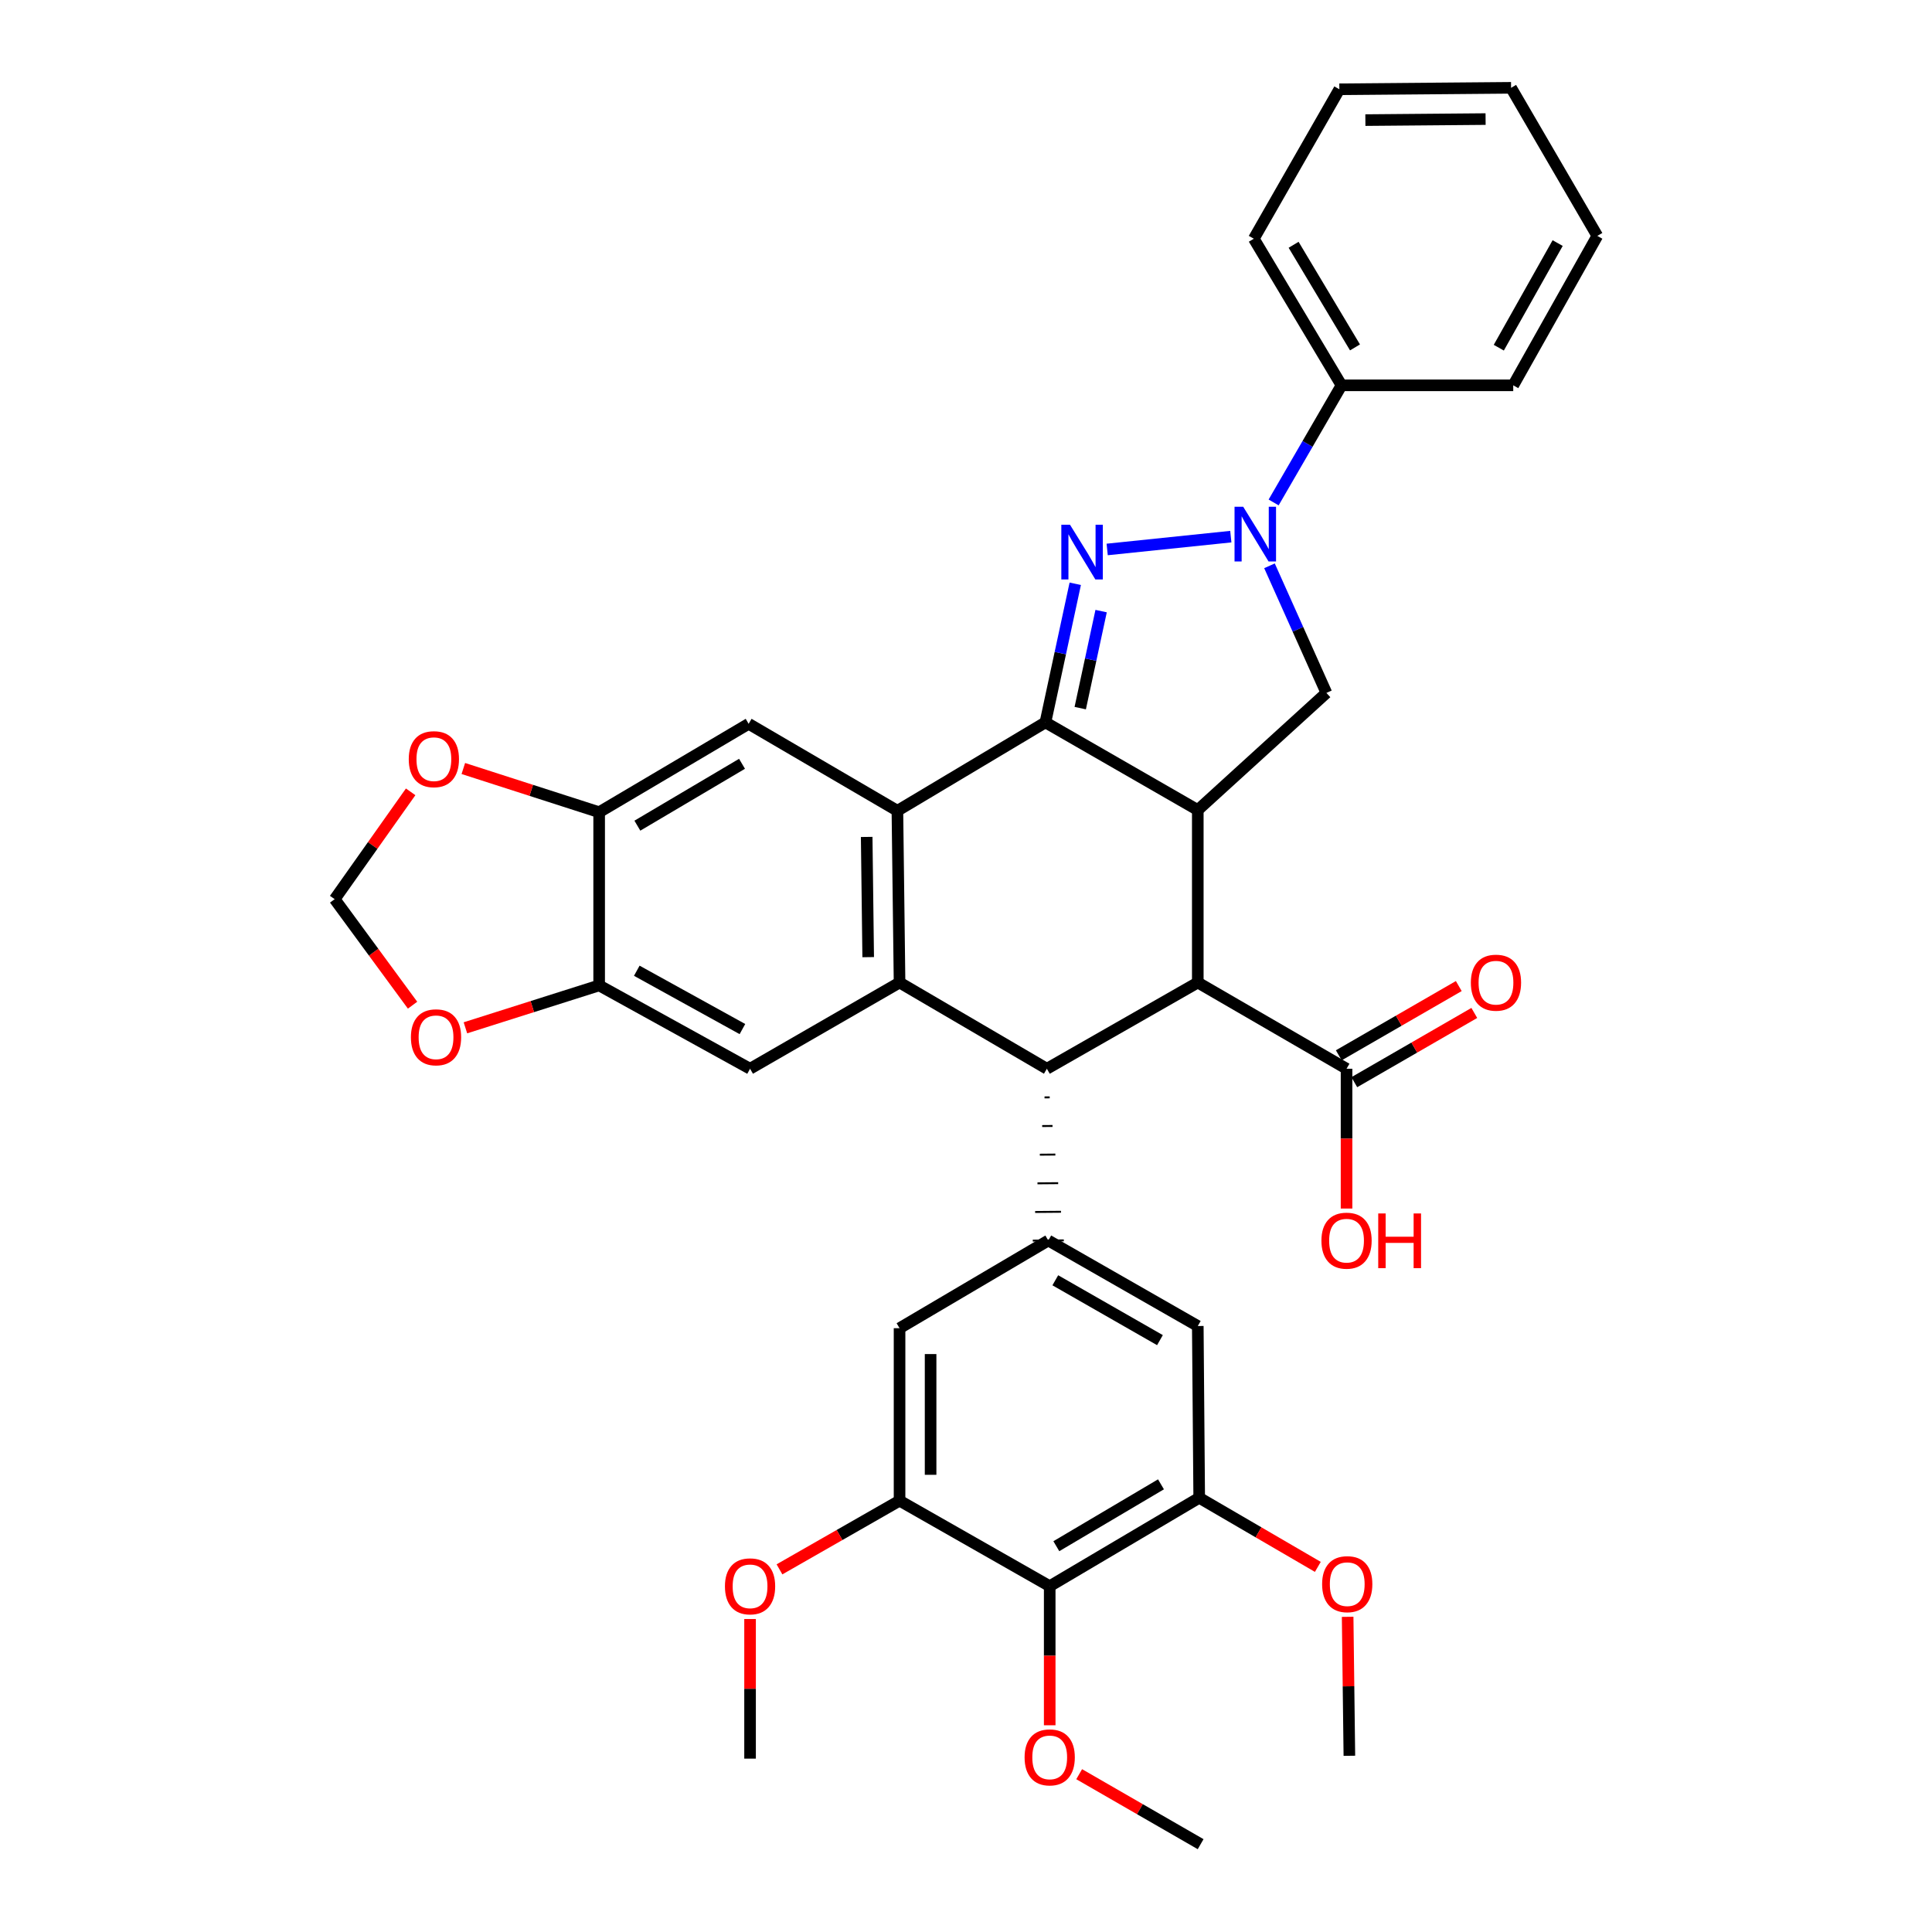 <?xml version='1.0' encoding='iso-8859-1'?>
<svg version='1.1' baseProfile='full'
              xmlns='http://www.w3.org/2000/svg'
                      xmlns:rdkit='http://www.rdkit.org/xml'
                      xmlns:xlink='http://www.w3.org/1999/xlink'
                  xml:space='preserve'
width='1000px' height='1000px' viewBox='0 0 1000 1000'>
<!-- END OF HEADER -->
<rect style='opacity:1.0;fill:#FFFFFF;stroke:none' width='1000' height='1000' x='0' y='0'> </rect>
<path class='bond-0' d='M 541.104,373.903 L 548.826,338.034' style='fill:none;fill-rule:evenodd;stroke:#000000;stroke-width:6px;stroke-linecap:butt;stroke-linejoin:miter;stroke-opacity:1' />
<path class='bond-0' d='M 548.826,338.034 L 556.547,302.165' style='fill:none;fill-rule:evenodd;stroke:#0000FF;stroke-width:6px;stroke-linecap:butt;stroke-linejoin:miter;stroke-opacity:1' />
<path class='bond-0' d='M 559.127,366.523 L 564.532,341.415' style='fill:none;fill-rule:evenodd;stroke:#000000;stroke-width:6px;stroke-linecap:butt;stroke-linejoin:miter;stroke-opacity:1' />
<path class='bond-0' d='M 564.532,341.415 L 569.938,316.307' style='fill:none;fill-rule:evenodd;stroke:#0000FF;stroke-width:6px;stroke-linecap:butt;stroke-linejoin:miter;stroke-opacity:1' />
<path class='bond-1' d='M 541.104,373.903 L 619.974,419.274' style='fill:none;fill-rule:evenodd;stroke:#000000;stroke-width:6px;stroke-linecap:butt;stroke-linejoin:miter;stroke-opacity:1' />
<path class='bond-2' d='M 541.104,373.903 L 464.493,419.657' style='fill:none;fill-rule:evenodd;stroke:#000000;stroke-width:6px;stroke-linecap:butt;stroke-linejoin:miter;stroke-opacity:1' />
<path class='bond-4' d='M 573.074,284.402 L 637.066,277.763' style='fill:none;fill-rule:evenodd;stroke:#0000FF;stroke-width:6px;stroke-linecap:butt;stroke-linejoin:miter;stroke-opacity:1' />
<path class='bond-6' d='M 619.974,419.274 L 619.974,508.551' style='fill:none;fill-rule:evenodd;stroke:#000000;stroke-width:6px;stroke-linecap:butt;stroke-linejoin:miter;stroke-opacity:1' />
<path class='bond-8' d='M 619.974,419.274 L 686.544,358.649' style='fill:none;fill-rule:evenodd;stroke:#000000;stroke-width:6px;stroke-linecap:butt;stroke-linejoin:miter;stroke-opacity:1' />
<path class='bond-3' d='M 464.493,419.657 L 465.608,508.551' style='fill:none;fill-rule:evenodd;stroke:#000000;stroke-width:6px;stroke-linecap:butt;stroke-linejoin:miter;stroke-opacity:1' />
<path class='bond-3' d='M 448.594,433.193 L 449.375,495.419' style='fill:none;fill-rule:evenodd;stroke:#000000;stroke-width:6px;stroke-linecap:butt;stroke-linejoin:miter;stroke-opacity:1' />
<path class='bond-9' d='M 464.493,419.657 L 387.497,374.644' style='fill:none;fill-rule:evenodd;stroke:#000000;stroke-width:6px;stroke-linecap:butt;stroke-linejoin:miter;stroke-opacity:1' />
<path class='bond-5' d='M 465.608,508.551 L 541.863,553.181' style='fill:none;fill-rule:evenodd;stroke:#000000;stroke-width:6px;stroke-linecap:butt;stroke-linejoin:miter;stroke-opacity:1' />
<path class='bond-10' d='M 465.608,508.551 L 388.229,553.181' style='fill:none;fill-rule:evenodd;stroke:#000000;stroke-width:6px;stroke-linecap:butt;stroke-linejoin:miter;stroke-opacity:1' />
<path class='bond-21' d='M 659.229,260.064 L 676.796,229.755' style='fill:none;fill-rule:evenodd;stroke:#0000FF;stroke-width:6px;stroke-linecap:butt;stroke-linejoin:miter;stroke-opacity:1' />
<path class='bond-21' d='M 676.796,229.755 L 694.363,199.445' style='fill:none;fill-rule:evenodd;stroke:#000000;stroke-width:6px;stroke-linecap:butt;stroke-linejoin:miter;stroke-opacity:1' />
<path class='bond-36' d='M 657.082,292.861 L 671.813,325.755' style='fill:none;fill-rule:evenodd;stroke:#0000FF;stroke-width:6px;stroke-linecap:butt;stroke-linejoin:miter;stroke-opacity:1' />
<path class='bond-36' d='M 671.813,325.755 L 686.544,358.649' style='fill:none;fill-rule:evenodd;stroke:#000000;stroke-width:6px;stroke-linecap:butt;stroke-linejoin:miter;stroke-opacity:1' />
<path class='bond-7' d='M 540.646,568.009 L 543.324,567.987' style='fill:none;fill-rule:evenodd;stroke:#000000;stroke-width:1.0px;stroke-linecap:butt;stroke-linejoin:miter;stroke-opacity:1' />
<path class='bond-7' d='M 539.429,582.837 L 544.784,582.793' style='fill:none;fill-rule:evenodd;stroke:#000000;stroke-width:1.0px;stroke-linecap:butt;stroke-linejoin:miter;stroke-opacity:1' />
<path class='bond-7' d='M 538.212,597.665 L 546.245,597.599' style='fill:none;fill-rule:evenodd;stroke:#000000;stroke-width:1.0px;stroke-linecap:butt;stroke-linejoin:miter;stroke-opacity:1' />
<path class='bond-7' d='M 536.995,612.493 L 547.706,612.405' style='fill:none;fill-rule:evenodd;stroke:#000000;stroke-width:1.0px;stroke-linecap:butt;stroke-linejoin:miter;stroke-opacity:1' />
<path class='bond-7' d='M 535.778,627.321 L 549.167,627.211' style='fill:none;fill-rule:evenodd;stroke:#000000;stroke-width:1.0px;stroke-linecap:butt;stroke-linejoin:miter;stroke-opacity:1' />
<path class='bond-7' d='M 534.562,642.15 L 550.628,642.017' style='fill:none;fill-rule:evenodd;stroke:#000000;stroke-width:1.0px;stroke-linecap:butt;stroke-linejoin:miter;stroke-opacity:1' />
<path class='bond-37' d='M 541.863,553.181 L 619.974,508.551' style='fill:none;fill-rule:evenodd;stroke:#000000;stroke-width:6px;stroke-linecap:butt;stroke-linejoin:miter;stroke-opacity:1' />
<path class='bond-12' d='M 619.974,508.551 L 696.969,553.181' style='fill:none;fill-rule:evenodd;stroke:#000000;stroke-width:6px;stroke-linecap:butt;stroke-linejoin:miter;stroke-opacity:1' />
<path class='bond-17' d='M 542.595,642.083 L 465.608,687.472' style='fill:none;fill-rule:evenodd;stroke:#000000;stroke-width:6px;stroke-linecap:butt;stroke-linejoin:miter;stroke-opacity:1' />
<path class='bond-18' d='M 542.595,642.083 L 619.974,686.347' style='fill:none;fill-rule:evenodd;stroke:#000000;stroke-width:6px;stroke-linecap:butt;stroke-linejoin:miter;stroke-opacity:1' />
<path class='bond-18' d='M 546.224,662.669 L 600.389,693.654' style='fill:none;fill-rule:evenodd;stroke:#000000;stroke-width:6px;stroke-linecap:butt;stroke-linejoin:miter;stroke-opacity:1' />
<path class='bond-16' d='M 387.497,374.644 L 310.118,420.398' style='fill:none;fill-rule:evenodd;stroke:#000000;stroke-width:6px;stroke-linecap:butt;stroke-linejoin:miter;stroke-opacity:1' />
<path class='bond-16' d='M 384.068,395.337 L 329.903,427.365' style='fill:none;fill-rule:evenodd;stroke:#000000;stroke-width:6px;stroke-linecap:butt;stroke-linejoin:miter;stroke-opacity:1' />
<path class='bond-38' d='M 388.229,553.181 L 310.118,510.042' style='fill:none;fill-rule:evenodd;stroke:#000000;stroke-width:6px;stroke-linecap:butt;stroke-linejoin:miter;stroke-opacity:1' />
<path class='bond-38' d='M 384.28,532.646 L 329.602,502.448' style='fill:none;fill-rule:evenodd;stroke:#000000;stroke-width:6px;stroke-linecap:butt;stroke-linejoin:miter;stroke-opacity:1' />
<path class='bond-11' d='M 543.327,821.004 L 620.706,775.25' style='fill:none;fill-rule:evenodd;stroke:#000000;stroke-width:6px;stroke-linecap:butt;stroke-linejoin:miter;stroke-opacity:1' />
<path class='bond-11' d='M 546.756,800.311 L 600.921,768.283' style='fill:none;fill-rule:evenodd;stroke:#000000;stroke-width:6px;stroke-linecap:butt;stroke-linejoin:miter;stroke-opacity:1' />
<path class='bond-24' d='M 543.327,821.004 L 543.327,857.001' style='fill:none;fill-rule:evenodd;stroke:#000000;stroke-width:6px;stroke-linecap:butt;stroke-linejoin:miter;stroke-opacity:1' />
<path class='bond-24' d='M 543.327,857.001 L 543.327,892.999' style='fill:none;fill-rule:evenodd;stroke:#FF0000;stroke-width:6px;stroke-linecap:butt;stroke-linejoin:miter;stroke-opacity:1' />
<path class='bond-40' d='M 543.327,821.004 L 465.608,776.749' style='fill:none;fill-rule:evenodd;stroke:#000000;stroke-width:6px;stroke-linecap:butt;stroke-linejoin:miter;stroke-opacity:1' />
<path class='bond-23' d='M 700.984,560.139 L 732.04,542.219' style='fill:none;fill-rule:evenodd;stroke:#000000;stroke-width:6px;stroke-linecap:butt;stroke-linejoin:miter;stroke-opacity:1' />
<path class='bond-23' d='M 732.04,542.219 L 763.095,524.299' style='fill:none;fill-rule:evenodd;stroke:#FF0000;stroke-width:6px;stroke-linecap:butt;stroke-linejoin:miter;stroke-opacity:1' />
<path class='bond-23' d='M 692.954,546.223 L 724.01,528.303' style='fill:none;fill-rule:evenodd;stroke:#000000;stroke-width:6px;stroke-linecap:butt;stroke-linejoin:miter;stroke-opacity:1' />
<path class='bond-23' d='M 724.01,528.303 L 755.065,510.383' style='fill:none;fill-rule:evenodd;stroke:#FF0000;stroke-width:6px;stroke-linecap:butt;stroke-linejoin:miter;stroke-opacity:1' />
<path class='bond-25' d='M 696.969,553.181 L 696.969,589.361' style='fill:none;fill-rule:evenodd;stroke:#000000;stroke-width:6px;stroke-linecap:butt;stroke-linejoin:miter;stroke-opacity:1' />
<path class='bond-25' d='M 696.969,589.361 L 696.969,625.541' style='fill:none;fill-rule:evenodd;stroke:#FF0000;stroke-width:6px;stroke-linecap:butt;stroke-linejoin:miter;stroke-opacity:1' />
<path class='bond-13' d='M 465.608,776.749 L 465.608,687.472' style='fill:none;fill-rule:evenodd;stroke:#000000;stroke-width:6px;stroke-linecap:butt;stroke-linejoin:miter;stroke-opacity:1' />
<path class='bond-13' d='M 481.675,763.358 L 481.675,700.863' style='fill:none;fill-rule:evenodd;stroke:#000000;stroke-width:6px;stroke-linecap:butt;stroke-linejoin:miter;stroke-opacity:1' />
<path class='bond-26' d='M 465.608,776.749 L 434.533,794.522' style='fill:none;fill-rule:evenodd;stroke:#000000;stroke-width:6px;stroke-linecap:butt;stroke-linejoin:miter;stroke-opacity:1' />
<path class='bond-26' d='M 434.533,794.522 L 403.458,812.295' style='fill:none;fill-rule:evenodd;stroke:#FF0000;stroke-width:6px;stroke-linecap:butt;stroke-linejoin:miter;stroke-opacity:1' />
<path class='bond-14' d='M 620.706,775.25 L 619.974,686.347' style='fill:none;fill-rule:evenodd;stroke:#000000;stroke-width:6px;stroke-linecap:butt;stroke-linejoin:miter;stroke-opacity:1' />
<path class='bond-27' d='M 620.706,775.25 L 651.408,793.133' style='fill:none;fill-rule:evenodd;stroke:#000000;stroke-width:6px;stroke-linecap:butt;stroke-linejoin:miter;stroke-opacity:1' />
<path class='bond-27' d='M 651.408,793.133 L 682.109,811.016' style='fill:none;fill-rule:evenodd;stroke:#FF0000;stroke-width:6px;stroke-linecap:butt;stroke-linejoin:miter;stroke-opacity:1' />
<path class='bond-15' d='M 310.118,510.042 L 310.118,420.398' style='fill:none;fill-rule:evenodd;stroke:#000000;stroke-width:6px;stroke-linecap:butt;stroke-linejoin:miter;stroke-opacity:1' />
<path class='bond-20' d='M 310.118,510.042 L 275.51,521.018' style='fill:none;fill-rule:evenodd;stroke:#000000;stroke-width:6px;stroke-linecap:butt;stroke-linejoin:miter;stroke-opacity:1' />
<path class='bond-20' d='M 275.51,521.018 L 240.902,531.994' style='fill:none;fill-rule:evenodd;stroke:#FF0000;stroke-width:6px;stroke-linecap:butt;stroke-linejoin:miter;stroke-opacity:1' />
<path class='bond-19' d='M 310.118,420.398 L 274.968,409.088' style='fill:none;fill-rule:evenodd;stroke:#000000;stroke-width:6px;stroke-linecap:butt;stroke-linejoin:miter;stroke-opacity:1' />
<path class='bond-19' d='M 274.968,409.088 L 239.818,397.777' style='fill:none;fill-rule:evenodd;stroke:#FF0000;stroke-width:6px;stroke-linecap:butt;stroke-linejoin:miter;stroke-opacity:1' />
<path class='bond-22' d='M 212.553,409.852 L 192.891,437.632' style='fill:none;fill-rule:evenodd;stroke:#FF0000;stroke-width:6px;stroke-linecap:butt;stroke-linejoin:miter;stroke-opacity:1' />
<path class='bond-22' d='M 192.891,437.632 L 173.23,465.412' style='fill:none;fill-rule:evenodd;stroke:#000000;stroke-width:6px;stroke-linecap:butt;stroke-linejoin:miter;stroke-opacity:1' />
<path class='bond-39' d='M 213.54,520.284 L 193.385,492.848' style='fill:none;fill-rule:evenodd;stroke:#FF0000;stroke-width:6px;stroke-linecap:butt;stroke-linejoin:miter;stroke-opacity:1' />
<path class='bond-39' d='M 193.385,492.848 L 173.23,465.412' style='fill:none;fill-rule:evenodd;stroke:#000000;stroke-width:6px;stroke-linecap:butt;stroke-linejoin:miter;stroke-opacity:1' />
<path class='bond-28' d='M 694.363,199.445 L 648.974,123.566' style='fill:none;fill-rule:evenodd;stroke:#000000;stroke-width:6px;stroke-linecap:butt;stroke-linejoin:miter;stroke-opacity:1' />
<path class='bond-28' d='M 701.343,179.816 L 669.571,126.7' style='fill:none;fill-rule:evenodd;stroke:#000000;stroke-width:6px;stroke-linecap:butt;stroke-linejoin:miter;stroke-opacity:1' />
<path class='bond-29' d='M 694.363,199.445 L 783.247,199.445' style='fill:none;fill-rule:evenodd;stroke:#000000;stroke-width:6px;stroke-linecap:butt;stroke-linejoin:miter;stroke-opacity:1' />
<path class='bond-30' d='M 558.581,918.321 L 590.014,936.433' style='fill:none;fill-rule:evenodd;stroke:#FF0000;stroke-width:6px;stroke-linecap:butt;stroke-linejoin:miter;stroke-opacity:1' />
<path class='bond-30' d='M 590.014,936.433 L 621.447,954.545' style='fill:none;fill-rule:evenodd;stroke:#000000;stroke-width:6px;stroke-linecap:butt;stroke-linejoin:miter;stroke-opacity:1' />
<path class='bond-31' d='M 388.229,837.996 L 388.229,874.13' style='fill:none;fill-rule:evenodd;stroke:#FF0000;stroke-width:6px;stroke-linecap:butt;stroke-linejoin:miter;stroke-opacity:1' />
<path class='bond-31' d='M 388.229,874.13 L 388.229,910.264' style='fill:none;fill-rule:evenodd;stroke:#000000;stroke-width:6px;stroke-linecap:butt;stroke-linejoin:miter;stroke-opacity:1' />
<path class='bond-32' d='M 697.538,836.862 L 697.985,872.827' style='fill:none;fill-rule:evenodd;stroke:#FF0000;stroke-width:6px;stroke-linecap:butt;stroke-linejoin:miter;stroke-opacity:1' />
<path class='bond-32' d='M 697.985,872.827 L 698.433,908.791' style='fill:none;fill-rule:evenodd;stroke:#000000;stroke-width:6px;stroke-linecap:butt;stroke-linejoin:miter;stroke-opacity:1' />
<path class='bond-33' d='M 648.974,123.566 L 693.247,46.213' style='fill:none;fill-rule:evenodd;stroke:#000000;stroke-width:6px;stroke-linecap:butt;stroke-linejoin:miter;stroke-opacity:1' />
<path class='bond-34' d='M 783.247,199.445 L 826.77,122.093' style='fill:none;fill-rule:evenodd;stroke:#000000;stroke-width:6px;stroke-linecap:butt;stroke-linejoin:miter;stroke-opacity:1' />
<path class='bond-34' d='M 775.773,179.964 L 806.24,125.817' style='fill:none;fill-rule:evenodd;stroke:#000000;stroke-width:6px;stroke-linecap:butt;stroke-linejoin:miter;stroke-opacity:1' />
<path class='bond-41' d='M 693.247,46.213 L 782.132,45.455' style='fill:none;fill-rule:evenodd;stroke:#000000;stroke-width:6px;stroke-linecap:butt;stroke-linejoin:miter;stroke-opacity:1' />
<path class='bond-41' d='M 706.717,62.166 L 768.936,61.635' style='fill:none;fill-rule:evenodd;stroke:#000000;stroke-width:6px;stroke-linecap:butt;stroke-linejoin:miter;stroke-opacity:1' />
<path class='bond-35' d='M 826.77,122.093 L 782.132,45.455' style='fill:none;fill-rule:evenodd;stroke:#000000;stroke-width:6px;stroke-linecap:butt;stroke-linejoin:miter;stroke-opacity:1' />
<path  class='atom-1' d='M 553.821 271.59
L 563.101 286.59
Q 564.021 288.07, 565.501 290.75
Q 566.981 293.43, 567.061 293.59
L 567.061 271.59
L 570.821 271.59
L 570.821 299.91
L 566.941 299.91
L 556.981 283.51
Q 555.821 281.59, 554.581 279.39
Q 553.381 277.19, 553.021 276.51
L 553.021 299.91
L 549.341 299.91
L 549.341 271.59
L 553.821 271.59
' fill='#0000FF'/>
<path  class='atom-5' d='M 643.473 262.289
L 652.753 277.289
Q 653.673 278.769, 655.153 281.449
Q 656.633 284.129, 656.713 284.289
L 656.713 262.289
L 660.473 262.289
L 660.473 290.609
L 656.593 290.609
L 646.633 274.209
Q 645.473 272.289, 644.233 270.089
Q 643.033 267.889, 642.673 267.209
L 642.673 290.609
L 638.993 290.609
L 638.993 262.289
L 643.473 262.289
' fill='#0000FF'/>
<path  class='atom-20' d='M 211.572 392.951
Q 211.572 386.151, 214.932 382.351
Q 218.292 378.551, 224.572 378.551
Q 230.852 378.551, 234.212 382.351
Q 237.572 386.151, 237.572 392.951
Q 237.572 399.831, 234.172 403.751
Q 230.772 407.631, 224.572 407.631
Q 218.332 407.631, 214.932 403.751
Q 211.572 399.871, 211.572 392.951
M 224.572 404.431
Q 228.892 404.431, 231.212 401.551
Q 233.572 398.631, 233.572 392.951
Q 233.572 387.391, 231.212 384.591
Q 228.892 381.751, 224.572 381.751
Q 220.252 381.751, 217.892 384.551
Q 215.572 387.351, 215.572 392.951
Q 215.572 398.671, 217.892 401.551
Q 220.252 404.431, 224.572 404.431
' fill='#FF0000'/>
<path  class='atom-21' d='M 212.687 536.9
Q 212.687 530.1, 216.047 526.3
Q 219.407 522.5, 225.687 522.5
Q 231.967 522.5, 235.327 526.3
Q 238.687 530.1, 238.687 536.9
Q 238.687 543.78, 235.287 547.7
Q 231.887 551.58, 225.687 551.58
Q 219.447 551.58, 216.047 547.7
Q 212.687 543.82, 212.687 536.9
M 225.687 548.38
Q 230.007 548.38, 232.327 545.5
Q 234.687 542.58, 234.687 536.9
Q 234.687 531.34, 232.327 528.54
Q 230.007 525.7, 225.687 525.7
Q 221.367 525.7, 219.007 528.5
Q 216.687 531.3, 216.687 536.9
Q 216.687 542.62, 219.007 545.5
Q 221.367 548.38, 225.687 548.38
' fill='#FF0000'/>
<path  class='atom-24' d='M 761.313 508.631
Q 761.313 501.831, 764.673 498.031
Q 768.033 494.231, 774.313 494.231
Q 780.593 494.231, 783.953 498.031
Q 787.313 501.831, 787.313 508.631
Q 787.313 515.511, 783.913 519.431
Q 780.513 523.311, 774.313 523.311
Q 768.073 523.311, 764.673 519.431
Q 761.313 515.551, 761.313 508.631
M 774.313 520.111
Q 778.633 520.111, 780.953 517.231
Q 783.313 514.311, 783.313 508.631
Q 783.313 503.071, 780.953 500.271
Q 778.633 497.431, 774.313 497.431
Q 769.993 497.431, 767.633 500.231
Q 765.313 503.031, 765.313 508.631
Q 765.313 514.351, 767.633 517.231
Q 769.993 520.111, 774.313 520.111
' fill='#FF0000'/>
<path  class='atom-25' d='M 530.327 909.612
Q 530.327 902.812, 533.687 899.012
Q 537.047 895.212, 543.327 895.212
Q 549.607 895.212, 552.967 899.012
Q 556.327 902.812, 556.327 909.612
Q 556.327 916.492, 552.927 920.412
Q 549.527 924.292, 543.327 924.292
Q 537.087 924.292, 533.687 920.412
Q 530.327 916.532, 530.327 909.612
M 543.327 921.092
Q 547.647 921.092, 549.967 918.212
Q 552.327 915.292, 552.327 909.612
Q 552.327 904.052, 549.967 901.252
Q 547.647 898.412, 543.327 898.412
Q 539.007 898.412, 536.647 901.212
Q 534.327 904.012, 534.327 909.612
Q 534.327 915.332, 536.647 918.212
Q 539.007 921.092, 543.327 921.092
' fill='#FF0000'/>
<path  class='atom-26' d='M 683.969 642.163
Q 683.969 635.363, 687.329 631.563
Q 690.689 627.763, 696.969 627.763
Q 703.249 627.763, 706.609 631.563
Q 709.969 635.363, 709.969 642.163
Q 709.969 649.043, 706.569 652.963
Q 703.169 656.843, 696.969 656.843
Q 690.729 656.843, 687.329 652.963
Q 683.969 649.083, 683.969 642.163
M 696.969 653.643
Q 701.289 653.643, 703.609 650.763
Q 705.969 647.843, 705.969 642.163
Q 705.969 636.603, 703.609 633.803
Q 701.289 630.963, 696.969 630.963
Q 692.649 630.963, 690.289 633.763
Q 687.969 636.563, 687.969 642.163
Q 687.969 647.883, 690.289 650.763
Q 692.649 653.643, 696.969 653.643
' fill='#FF0000'/>
<path  class='atom-26' d='M 713.369 628.083
L 717.209 628.083
L 717.209 640.123
L 731.689 640.123
L 731.689 628.083
L 735.529 628.083
L 735.529 656.403
L 731.689 656.403
L 731.689 643.323
L 717.209 643.323
L 717.209 656.403
L 713.369 656.403
L 713.369 628.083
' fill='#FF0000'/>
<path  class='atom-27' d='M 375.229 821.084
Q 375.229 814.284, 378.589 810.484
Q 381.949 806.684, 388.229 806.684
Q 394.509 806.684, 397.869 810.484
Q 401.229 814.284, 401.229 821.084
Q 401.229 827.964, 397.829 831.884
Q 394.429 835.764, 388.229 835.764
Q 381.989 835.764, 378.589 831.884
Q 375.229 828.004, 375.229 821.084
M 388.229 832.564
Q 392.549 832.564, 394.869 829.684
Q 397.229 826.764, 397.229 821.084
Q 397.229 815.524, 394.869 812.724
Q 392.549 809.884, 388.229 809.884
Q 383.909 809.884, 381.549 812.684
Q 379.229 815.484, 379.229 821.084
Q 379.229 826.804, 381.549 829.684
Q 383.909 832.564, 388.229 832.564
' fill='#FF0000'/>
<path  class='atom-28' d='M 684.326 819.96
Q 684.326 813.16, 687.686 809.36
Q 691.046 805.56, 697.326 805.56
Q 703.606 805.56, 706.966 809.36
Q 710.326 813.16, 710.326 819.96
Q 710.326 826.84, 706.926 830.76
Q 703.526 834.64, 697.326 834.64
Q 691.086 834.64, 687.686 830.76
Q 684.326 826.88, 684.326 819.96
M 697.326 831.44
Q 701.646 831.44, 703.966 828.56
Q 706.326 825.64, 706.326 819.96
Q 706.326 814.4, 703.966 811.6
Q 701.646 808.76, 697.326 808.76
Q 693.006 808.76, 690.646 811.56
Q 688.326 814.36, 688.326 819.96
Q 688.326 825.68, 690.646 828.56
Q 693.006 831.44, 697.326 831.44
' fill='#FF0000'/>
</svg>

